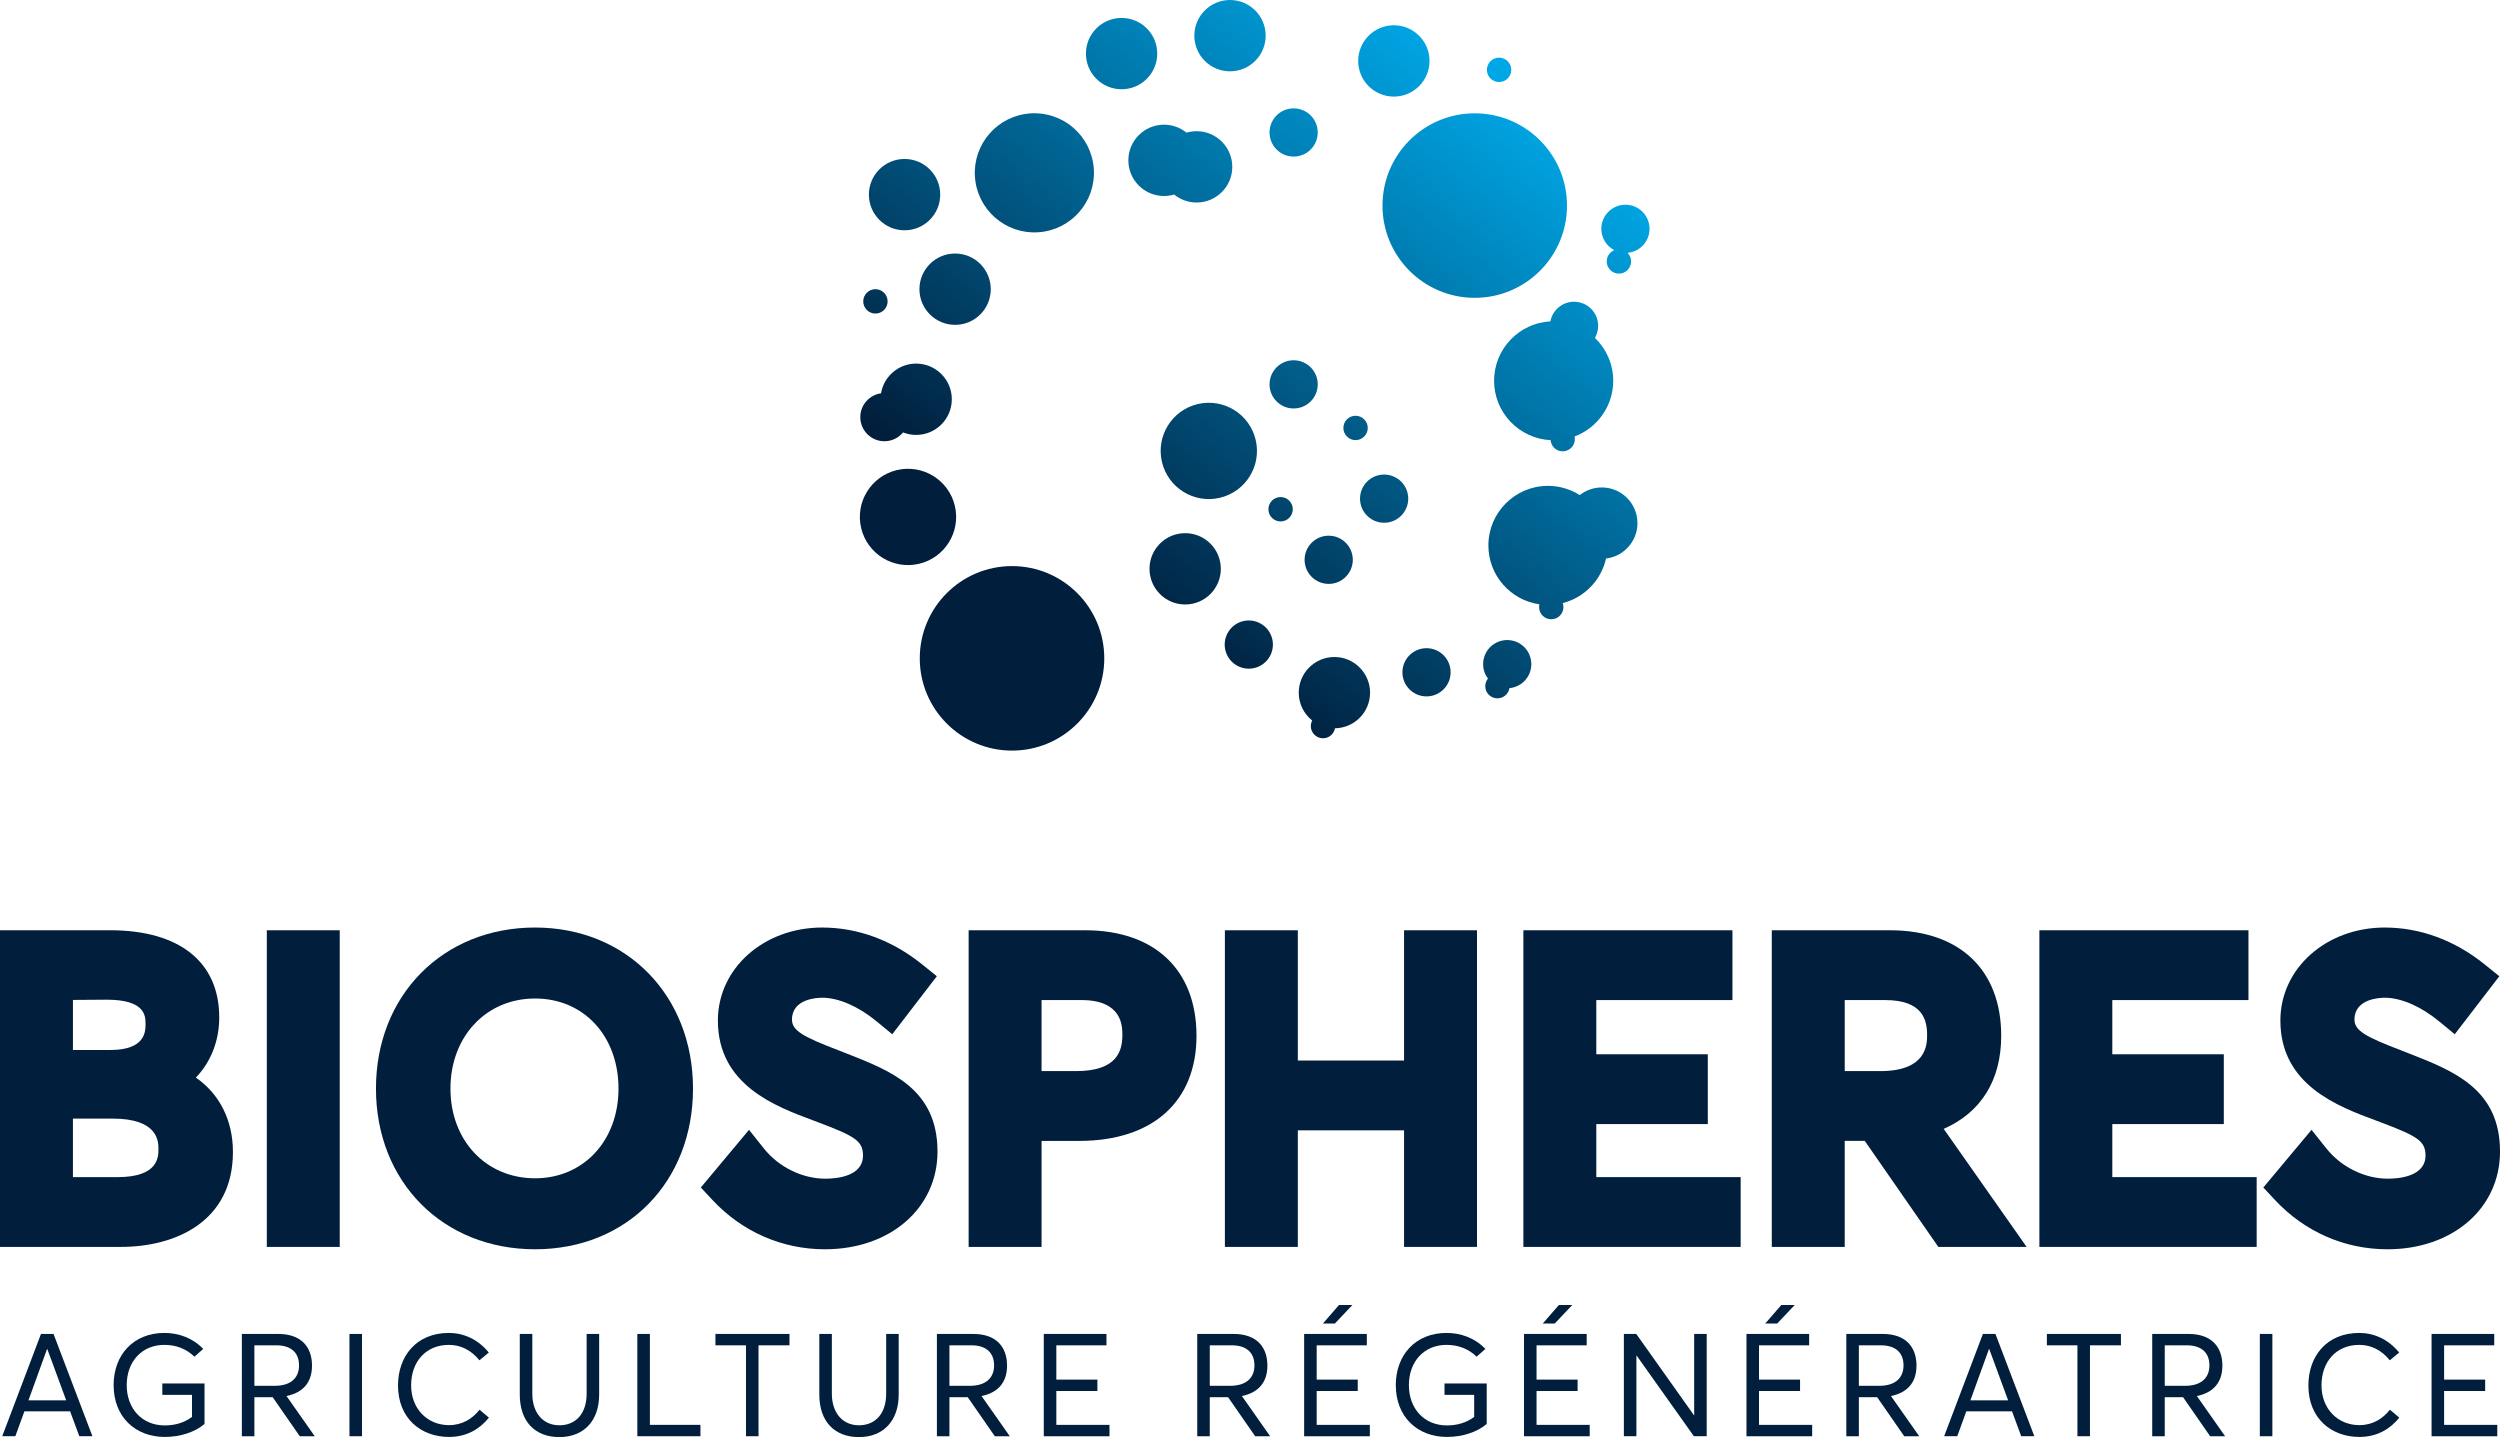 <svg xmlns="http://www.w3.org/2000/svg" xmlns:xlink="http://www.w3.org/1999/xlink" id="Calque_1" data-name="Calque 1" viewBox="0 0 2334.48 1341.95"><defs><style>      .cls-1 {        fill: url(#Dégradé_sans_nom_7);      }      .cls-2 {        fill: #011f3d;      }      .cls-3 {        fill: url(#Dégradé_sans_nom_7-9);      }      .cls-4 {        fill: url(#Dégradé_sans_nom_7-2);      }      .cls-5 {        fill: url(#Dégradé_sans_nom_7-4);      }      .cls-6 {        fill: url(#Dégradé_sans_nom_7-3);      }      .cls-7 {        fill: url(#Dégradé_sans_nom_7-6);      }      .cls-8 {        fill: url(#Dégradé_sans_nom_7-5);      }      .cls-9 {        fill: url(#Dégradé_sans_nom_7-8);      }      .cls-10 {        fill: url(#Dégradé_sans_nom_7-7);      }      .cls-11 {        fill: url(#Dégradé_sans_nom_7-18);      }      .cls-12 {        fill: url(#Dégradé_sans_nom_7-12);      }      .cls-13 {        fill: url(#Dégradé_sans_nom_7-13);      }      .cls-14 {        fill: url(#Dégradé_sans_nom_7-14);      }      .cls-15 {        fill: url(#Dégradé_sans_nom_7-19);      }      .cls-16 {        fill: url(#Dégradé_sans_nom_7-16);      }      .cls-17 {        fill: url(#Dégradé_sans_nom_7-15);      }      .cls-18 {        fill: url(#Dégradé_sans_nom_7-10);      }      .cls-19 {        fill: url(#Dégradé_sans_nom_7-17);      }      .cls-20 {        fill: url(#Dégradé_sans_nom_7-11);      }      .cls-21 {        fill: url(#Dégradé_sans_nom_7-28);      }      .cls-22 {        fill: url(#Dégradé_sans_nom_7-22);      }      .cls-23 {        fill: url(#Dégradé_sans_nom_7-27);      }      .cls-24 {        fill: url(#Dégradé_sans_nom_7-23);      }      .cls-25 {        fill: url(#Dégradé_sans_nom_7-24);      }      .cls-26 {        fill: url(#Dégradé_sans_nom_7-25);      }      .cls-27 {        fill: url(#Dégradé_sans_nom_7-26);      }      .cls-28 {        fill: url(#Dégradé_sans_nom_7-21);      }      .cls-29 {        fill: url(#Dégradé_sans_nom_7-20);      }    </style><linearGradient id="D&#xE9;grad&#xE9;_sans_nom_7" data-name="D&#xE9;grad&#xE9; sans nom 7" x1="1372.3" y1="54.56" x2="1003.09" y2="538.63" gradientUnits="userSpaceOnUse"><stop offset="0" stop-color="#00a7e6"></stop><stop offset="1" stop-color="#011f3d"></stop></linearGradient><linearGradient id="D&#xE9;grad&#xE9;_sans_nom_7-2" data-name="D&#xE9;grad&#xE9; sans nom 7" x1="1166.89" y1="-102.11" x2="797.68" y2="381.97" gradientTransform="translate(38.33 -152.63) rotate(9.22)" xlink:href="#D&#xE9;grad&#xE9;_sans_nom_7"></linearGradient><linearGradient id="D&#xE9;grad&#xE9;_sans_nom_7-3" data-name="D&#xE9;grad&#xE9; sans nom 7" x1="1395.05" y1="71.91" x2="1025.84" y2="555.99" gradientTransform="translate(126.92 -248.08) rotate(13.28)" xlink:href="#D&#xE9;grad&#xE9;_sans_nom_7"></linearGradient><linearGradient id="D&#xE9;grad&#xE9;_sans_nom_7-4" data-name="D&#xE9;grad&#xE9; sans nom 7" x1="1247.19" y1="-40.86" x2="877.99" y2="443.21" gradientTransform="translate(133.58 -181.89) rotate(13.28)" xlink:href="#D&#xE9;grad&#xE9;_sans_nom_7"></linearGradient><linearGradient id="D&#xE9;grad&#xE9;_sans_nom_7-5" data-name="D&#xE9;grad&#xE9; sans nom 7" x1="1100.05" y1="-153.09" x2="730.84" y2="330.98" xlink:href="#D&#xE9;grad&#xE9;_sans_nom_7"></linearGradient><linearGradient id="D&#xE9;grad&#xE9;_sans_nom_7-6" data-name="D&#xE9;grad&#xE9; sans nom 7" x1="1172.47" y1="-97.85" x2="803.26" y2="386.22" xlink:href="#D&#xE9;grad&#xE9;_sans_nom_7"></linearGradient><linearGradient id="D&#xE9;grad&#xE9;_sans_nom_7-7" data-name="D&#xE9;grad&#xE9; sans nom 7" x1="1434.2" y1="101.77" x2="1064.99" y2="585.85" xlink:href="#D&#xE9;grad&#xE9;_sans_nom_7"></linearGradient><linearGradient id="D&#xE9;grad&#xE9;_sans_nom_7-8" data-name="D&#xE9;grad&#xE9; sans nom 7" x1="1164.67" y1="-103.8" x2="795.46" y2="380.27" xlink:href="#D&#xE9;grad&#xE9;_sans_nom_7"></linearGradient><linearGradient id="D&#xE9;grad&#xE9;_sans_nom_7-9" data-name="D&#xE9;grad&#xE9; sans nom 7" x1="1220.61" y1="-61.14" x2="851.4" y2="422.93" xlink:href="#D&#xE9;grad&#xE9;_sans_nom_7"></linearGradient><linearGradient id="D&#xE9;grad&#xE9;_sans_nom_7-10" data-name="D&#xE9;grad&#xE9; sans nom 7" x1="1328.72" y1="21.32" x2="959.51" y2="505.39" xlink:href="#D&#xE9;grad&#xE9;_sans_nom_7"></linearGradient><linearGradient id="D&#xE9;grad&#xE9;_sans_nom_7-11" data-name="D&#xE9;grad&#xE9; sans nom 7" x1="1248.88" y1="-39.57" x2="879.67" y2="444.5" xlink:href="#D&#xE9;grad&#xE9;_sans_nom_7"></linearGradient><linearGradient id="D&#xE9;grad&#xE9;_sans_nom_7-12" data-name="D&#xE9;grad&#xE9; sans nom 7" x1="1639.84" y1="258.61" x2="1270.63" y2="742.69" xlink:href="#D&#xE9;grad&#xE9;_sans_nom_7"></linearGradient><linearGradient id="D&#xE9;grad&#xE9;_sans_nom_7-13" data-name="D&#xE9;grad&#xE9; sans nom 7" x1="1578.07" y1="211.5" x2="1208.86" y2="695.58" xlink:href="#D&#xE9;grad&#xE9;_sans_nom_7"></linearGradient><linearGradient id="D&#xE9;grad&#xE9;_sans_nom_7-14" data-name="D&#xE9;grad&#xE9; sans nom 7" x1="1301.76" y1=".76" x2="932.55" y2="484.83" xlink:href="#D&#xE9;grad&#xE9;_sans_nom_7"></linearGradient><linearGradient id="D&#xE9;grad&#xE9;_sans_nom_7-15" data-name="D&#xE9;grad&#xE9; sans nom 7" x1="1415.19" y1="87.27" x2="1045.98" y2="571.34" xlink:href="#D&#xE9;grad&#xE9;_sans_nom_7"></linearGradient><linearGradient id="D&#xE9;grad&#xE9;_sans_nom_7-16" data-name="D&#xE9;grad&#xE9; sans nom 7" x1="1520.07" y1="167.26" x2="1150.86" y2="651.34" xlink:href="#D&#xE9;grad&#xE9;_sans_nom_7"></linearGradient><linearGradient id="D&#xE9;grad&#xE9;_sans_nom_7-17" data-name="D&#xE9;grad&#xE9; sans nom 7" x1="1514.87" y1="163.3" x2="1145.66" y2="647.37" xlink:href="#D&#xE9;grad&#xE9;_sans_nom_7"></linearGradient><linearGradient id="D&#xE9;grad&#xE9;_sans_nom_7-18" data-name="D&#xE9;grad&#xE9; sans nom 7" x1="1197.98" y1="-78.4" x2="828.77" y2="405.68" xlink:href="#D&#xE9;grad&#xE9;_sans_nom_7"></linearGradient><linearGradient id="D&#xE9;grad&#xE9;_sans_nom_7-19" data-name="D&#xE9;grad&#xE9; sans nom 7" x1="1505.88" y1="156.44" x2="1136.67" y2="640.52" gradientTransform="translate(1275.95 -705.8) rotate(67.5)" xlink:href="#D&#xE9;grad&#xE9;_sans_nom_7"></linearGradient><linearGradient id="D&#xE9;grad&#xE9;_sans_nom_7-20" data-name="D&#xE9;grad&#xE9; sans nom 7" x1="1623.28" y1="245.99" x2="1254.07" y2="730.06" xlink:href="#D&#xE9;grad&#xE9;_sans_nom_7"></linearGradient><linearGradient id="D&#xE9;grad&#xE9;_sans_nom_7-21" data-name="D&#xE9;grad&#xE9; sans nom 7" x1="1667.26" y1="279.52" x2="1298.05" y2="763.6" xlink:href="#D&#xE9;grad&#xE9;_sans_nom_7"></linearGradient><linearGradient id="D&#xE9;grad&#xE9;_sans_nom_7-22" data-name="D&#xE9;grad&#xE9; sans nom 7" x1="1542.02" y1="184" x2="1172.81" y2="668.08" xlink:href="#D&#xE9;grad&#xE9;_sans_nom_7"></linearGradient><linearGradient id="D&#xE9;grad&#xE9;_sans_nom_7-23" data-name="D&#xE9;grad&#xE9; sans nom 7" x1="1567.07" y1="203.11" x2="1197.86" y2="687.18" xlink:href="#D&#xE9;grad&#xE9;_sans_nom_7"></linearGradient><linearGradient id="D&#xE9;grad&#xE9;_sans_nom_7-24" data-name="D&#xE9;grad&#xE9; sans nom 7" x1="1471.36" y1="130.12" x2="1102.16" y2="614.19" xlink:href="#D&#xE9;grad&#xE9;_sans_nom_7"></linearGradient><linearGradient id="D&#xE9;grad&#xE9;_sans_nom_7-25" data-name="D&#xE9;grad&#xE9; sans nom 7" x1="1463.72" y1="124.28" x2="1094.51" y2="608.36" xlink:href="#D&#xE9;grad&#xE9;_sans_nom_7"></linearGradient><linearGradient id="D&#xE9;grad&#xE9;_sans_nom_7-26" data-name="D&#xE9;grad&#xE9; sans nom 7" x1="1394.85" y1="71.76" x2="1025.64" y2="555.83" xlink:href="#D&#xE9;grad&#xE9;_sans_nom_7"></linearGradient><linearGradient id="D&#xE9;grad&#xE9;_sans_nom_7-27" data-name="D&#xE9;grad&#xE9; sans nom 7" x1="1130.92" y1="-129.55" x2="761.71" y2="354.53" xlink:href="#D&#xE9;grad&#xE9;_sans_nom_7"></linearGradient><linearGradient id="D&#xE9;grad&#xE9;_sans_nom_7-28" data-name="D&#xE9;grad&#xE9; sans nom 7" x1="1441.59" y1="107.41" x2="1072.38" y2="591.48" xlink:href="#D&#xE9;grad&#xE9;_sans_nom_7"></linearGradient></defs><g><g><path class="cls-2" d="M182.9,1006.26c13.91-14.49,21.82-34.15,21.82-56.23,0-51.7-37.11-81.36-101.82-81.36H0v295.69h112.77c50.63,0,104.74-23.29,104.74-88.66,0-29.78-12.68-54.32-34.61-69.44ZM103.28,980.46h-35.17v-46.73l31.52-.23c36.27,0,36.27,15.37,36.27,22.75,0,6.62,0,24.21-32.62,24.21ZM68.11,1044.54h37c42.84,0,42.84,21.52,42.84,28.6s0,26.04-38.1,26.04h-41.75v-54.64Z"></path><rect class="cls-2" x="249.14" y="868.68" width="68.1" height="295.69"></rect><path class="cls-2" d="M499.64,866.12c-86.09,0-148.57,63.25-148.57,150.4s62.48,150.04,148.57,150.04,147.48-63.1,147.48-150.04-62.02-150.4-147.48-150.4ZM499.64,1100.28c-45.78,0-79.01-35.23-79.01-83.76s33.23-84.12,79.01-84.12,77.91,35.38,77.91,84.12-32.77,83.76-77.91,83.76Z"></path><path class="cls-2" d="M790.45,983.69l-7.06-2.77c-33.57-12.82-44-18.52-43.85-29.16.28-19.13,23.57-20.09,28.23-20.09,15.28,0,33.84,8.07,50.91,22.15l14.51,11.96,41.62-54.19-13.81-11.13c-27.88-22.47-60.11-34.34-93.22-34.34-54.63,0-97.43,38.14-97.43,86.84,0,60.21,53.73,80.17,89.17,93.33l3.97,1.5c34.35,12.97,42.38,17.41,42.38,31.2,0,19.54-24.6,21.66-35.17,21.66-21.53,0-43.52-10.82-57.4-28.23l-13.87-17.4-45.02,53.86,10.96,11.73c27.68,29.63,64.96,45.95,104.96,45.95,60.9,0,105.1-38.37,105.1-91.22,0-58.38-43.21-75.29-84.99-91.64Z"></path><path class="cls-2" d="M1013.27,868.68h-108.76v295.69h68.11v-99h35.17c68.56,0,109.49-36.7,109.49-98.16s-38.88-98.53-104.01-98.53ZM972.61,933.86h37.36c38.09,0,38.09,24.55,38.09,32.61,0,14.47-4.48,33.71-43.21,33.71h-32.25v-66.32Z"></path><polygon class="cls-2" points="1311.09 990.32 1211.89 990.32 1211.89 868.68 1143.79 868.68 1143.79 1164.36 1211.89 1164.36 1211.89 1055.5 1311.09 1055.5 1311.09 1164.36 1379.2 1164.36 1379.2 868.68 1311.09 868.68 1311.09 990.32"></polygon><polygon class="cls-2" points="1490.62 1049.66 1594.73 1049.66 1594.73 984.48 1490.62 984.48 1490.62 933.86 1617.74 933.86 1617.74 868.68 1422.52 868.68 1422.52 1164.36 1625.42 1164.36 1625.42 1099.18 1490.62 1099.18 1490.62 1049.66"></polygon><path class="cls-2" d="M1868.71,967.2c0-61.69-38.88-98.53-104.01-98.53h-110.22v295.69h68.1v-99h18.73l68.68,99h82.45l-77.44-110.24c34.86-15.3,53.71-45.41,53.71-86.92ZM1722.59,933.86h37.73c35.13,0,39.19,18.61,39.19,32.61,0,8.34,0,33.71-43.57,33.71h-33.35v-66.32Z"></path><polygon class="cls-2" points="1972.46 1049.66 2076.57 1049.66 2076.57 984.48 1972.46 984.48 1972.46 933.86 2099.59 933.86 2099.59 868.68 1904.36 868.68 1904.36 1164.36 2107.26 1164.36 2107.26 1099.18 1972.46 1099.18 1972.46 1049.66"></polygon><path class="cls-2" d="M2249.49,983.69l-7.06-2.77c-33.57-12.82-44-18.52-43.85-29.16.28-19.13,23.57-20.09,28.24-20.09,15.28,0,33.84,8.07,50.91,22.15l14.51,11.96,41.62-54.19-13.81-11.13c-27.88-22.47-60.11-34.34-93.22-34.34-54.64,0-97.43,38.14-97.43,86.84,0,60.21,53.73,80.17,89.17,93.33l3.98,1.5c34.35,12.97,42.38,17.4,42.38,31.19,0,19.54-24.6,21.66-35.17,21.66-21.53,0-43.52-10.82-57.4-28.23l-13.87-17.4-45.02,53.87,10.96,11.73c27.68,29.63,64.96,45.95,104.96,45.95,60.9,0,105.11-38.37,105.11-91.22,0-58.38-43.2-75.29-84.99-91.64Z"></path></g><g><path class="cls-2" d="M49.98,1245.62l36.33,95.52h-12.24l-8.61-23.27H22.8l-8.48,23.27H2.08l36.19-95.52h11.7ZM44.19,1259.75h-.27l-17.36,47.89h35.25l-17.62-47.89Z"></path><path class="cls-2" d="M106.08,1293.52c0-28.39,18.57-48.84,47.36-48.84,13.05,0,26.23,4.44,36.33,14.93l-8.21,7.26c-7.67-7.4-17.09-11.03-28.25-11.03-20.05,0-34.98,14.8-34.98,37.67,0,21.66,14.13,37.54,35.52,37.54,9.55,0,18.3-2.56,25.43-7.94v-20.58h-27.71v-10.63h39.42v37.8c-8.88,7.53-22.47,12.11-37.13,12.11-27.45,0-47.76-18.7-47.76-48.3Z"></path><path class="cls-2" d="M259.73,1245.62c22.06,0,31.62,12.65,31.62,29.6,0,16.01-8.74,25.29-23.81,28.39l26.37,37.54h-13.99l-25.29-36.46h-17.09v36.46h-11.7v-95.52h33.9ZM279.24,1274.95c0-12.24-7.94-18.7-21.12-18.7h-20.58v37.8h18.97c15.88,0,22.74-8.07,22.74-19.1Z"></path><path class="cls-2" d="M338.03,1245.62v95.52h-11.71v-95.52h11.71Z"></path><path class="cls-2" d="M371.67,1293.65c0-27.04,16.95-48.97,47.49-48.97,13.72,0,27.18,5.92,37.27,18.3l-8.75,7.27c-7.94-9.82-17.76-14.4-28.52-14.4-21.66,0-35.25,15.88-35.25,37.8s15.2,37.13,35.38,37.13c12.38,0,21.79-5.92,28.52-14.4l8.75,7.4c-8.34,10.36-20.45,18.03-37.27,18.03-25.83,0-47.63-16.95-47.63-48.16Z"></path><path class="cls-2" d="M485.36,1302.26v-56.64h11.71v55.83c0,17.62,9.82,29.46,25.29,29.46s25.43-11.03,25.43-29.46v-55.83h11.7v56.64c0,24.49-14.4,39.69-37.13,39.69s-37-14.53-37-39.69Z"></path><path class="cls-2" d="M606.85,1245.62v84.89h47.22v10.63h-58.93v-95.52h11.7Z"></path><path class="cls-2" d="M668.07,1256.25v-10.63h69.15v10.63h-28.93v84.89h-11.7v-84.89h-28.52Z"></path><path class="cls-2" d="M765.07,1302.26v-56.64h11.71v55.83c0,17.62,9.82,29.46,25.29,29.46s25.43-11.03,25.43-29.46v-55.83h11.7v56.64c0,24.49-14.4,39.69-37.13,39.69s-37-14.53-37-39.69Z"></path><path class="cls-2" d="M908.76,1245.62c22.06,0,31.62,12.65,31.62,29.6,0,16.01-8.74,25.29-23.81,28.39l26.37,37.54h-13.99l-25.29-36.46h-17.09v36.46h-11.7v-95.52h33.9ZM928.27,1274.95c0-12.24-7.94-18.7-21.12-18.7h-20.58v37.8h18.97c15.88,0,22.74-8.07,22.74-19.1Z"></path><path class="cls-2" d="M1033.21,1245.62v10.63h-46.82v32.02h38.34v10.63h-38.34v31.62h49.64v10.63h-61.35v-95.52h58.52Z"></path><path class="cls-2" d="M1151.87,1245.62c22.06,0,31.62,12.65,31.62,29.6,0,16.01-8.75,25.29-23.81,28.39l26.37,37.54h-13.99l-25.29-36.46h-17.09v36.46h-11.7v-95.52h33.9ZM1171.38,1274.95c0-12.24-7.94-18.7-21.12-18.7h-20.58v37.8h18.97c15.88,0,22.74-8.07,22.74-19.1Z"></path><path class="cls-2" d="M1276.33,1245.62v10.63h-46.82v32.02h38.34v10.63h-38.34v31.62h49.64v10.63h-61.35v-95.52h58.52ZM1262.87,1218.58l-16.41,17.35h-11.17l15.07-17.35h12.51Z"></path><path class="cls-2" d="M1303.37,1293.52c0-28.39,18.57-48.84,47.36-48.84,13.05,0,26.23,4.44,36.33,14.93l-8.21,7.26c-7.67-7.4-17.09-11.03-28.25-11.03-20.05,0-34.98,14.8-34.98,37.67,0,21.66,14.13,37.54,35.52,37.54,9.55,0,18.3-2.56,25.43-7.94v-20.58h-27.71v-10.63h39.42v37.8c-8.88,7.53-22.47,12.11-37.13,12.11-27.45,0-47.76-18.7-47.76-48.3Z"></path><path class="cls-2" d="M1481.64,1245.62v10.63h-46.82v32.02h38.34v10.63h-38.34v31.62h49.64v10.63h-61.35v-95.52h58.52ZM1468.18,1218.58l-16.41,17.35h-11.17l15.07-17.35h12.51Z"></path><path class="cls-2" d="M1527.92,1245.62l53.95,76.01h.13v-76.01h11.71v95.52h-11.97l-53.41-75.21h-.27v75.21h-11.71v-95.52h11.57Z"></path><path class="cls-2" d="M1689.37,1245.62v10.63h-46.82v32.02h38.34v10.63h-38.34v31.62h49.64v10.63h-61.35v-95.52h58.52ZM1675.91,1218.58l-16.41,17.35h-11.17l15.07-17.35h12.51Z"></path><path class="cls-2" d="M1757.98,1245.62c22.06,0,31.62,12.65,31.62,29.6,0,16.01-8.75,25.29-23.81,28.39l26.37,37.54h-13.99l-25.29-36.46h-17.09v36.46h-11.71v-95.52h33.9ZM1777.49,1274.95c0-12.24-7.94-18.7-21.12-18.7h-20.58v37.8h18.97c15.88,0,22.74-8.07,22.74-19.1Z"></path><path class="cls-2" d="M1863.33,1245.62l36.32,95.52h-12.24l-8.61-23.27h-42.65l-8.48,23.27h-12.24l36.19-95.52h11.71ZM1857.55,1259.75h-.27l-17.36,47.89h35.25l-17.62-47.89Z"></path><path class="cls-2" d="M1911.36,1256.25v-10.63h69.15v10.63h-28.92v84.89h-11.71v-84.89h-28.52Z"></path><path class="cls-2" d="M2043.62,1245.62c22.06,0,31.62,12.65,31.62,29.6,0,16.01-8.75,25.29-23.81,28.39l26.37,37.54h-13.99l-25.29-36.46h-17.09v36.46h-11.71v-95.52h33.9ZM2063.13,1274.95c0-12.24-7.94-18.7-21.12-18.7h-20.58v37.8h18.97c15.88,0,22.74-8.07,22.74-19.1Z"></path><path class="cls-2" d="M2121.92,1245.62v95.52h-11.71v-95.52h11.71Z"></path><path class="cls-2" d="M2155.56,1293.65c0-27.04,16.95-48.97,47.49-48.97,13.72,0,27.18,5.92,37.27,18.3l-8.75,7.27c-7.94-9.82-17.76-14.4-28.52-14.4-21.66,0-35.25,15.88-35.25,37.8s15.2,37.13,35.38,37.13c12.38,0,21.79-5.92,28.52-14.4l8.75,7.4c-8.34,10.36-20.45,18.03-37.27,18.03-25.83,0-47.63-16.95-47.63-48.16Z"></path><path class="cls-2" d="M2329.11,1245.62v10.63h-46.82v32.02h38.34v10.63h-38.34v31.62h49.64v10.63h-61.35v-95.52h58.52Z"></path></g></g><g><circle class="cls-1" cx="945.02" cy="614.76" r="86.15"></circle><circle class="cls-4" cx="965.89" cy="161.43" r="55.63" transform="translate(-13.39 156.8) rotate(-9.22)"></circle><circle class="cls-6" cx="1128.79" cy="421.01" r="44.96" transform="translate(-66.53 270.61) rotate(-13.28)"></circle><circle class="cls-5" cx="847.89" cy="482.67" r="44.96" transform="translate(-88.21 207.72) rotate(-13.28)"></circle><circle class="cls-8" cx="844.67" cy="181.74" r="33.3"></circle><circle class="cls-7" cx="891.87" cy="270.04" r="33.3"></circle><circle class="cls-10" cx="1106.7" cy="531.16" r="33.3"></circle><circle class="cls-9" cx="1047.33" cy="50.05" r="33.3"></circle><circle class="cls-3" cx="1148.57" cy="33.3" r="33.3"></circle><circle class="cls-18" cx="1301.58" cy="56.9" r="33.3"></circle><path class="cls-20" d="M1096.4,181.64c5.73,4.67,13.04,7.47,21,7.47,18.39,0,33.3-14.91,33.3-33.3s-14.91-33.3-33.3-33.3c-3.28,0-6.45.49-9.45,1.38-5.73-4.67-13.04-7.47-21-7.47-18.39,0-33.3,14.91-33.3,33.3s14.91,33.3,33.3,33.3c3.28,0,6.45-.49,9.45-1.38Z"></path><path class="cls-12" d="M1495.75,455.17c-7.78,0-14.92,2.69-20.59,7.16-8.6-5.44-18.76-8.64-29.68-8.64-30.72,0-55.63,24.91-55.63,55.63,0,28,20.71,51.11,47.64,54.99-.19.83-.32,1.68-.32,2.57,0,6.29,5.1,11.38,11.38,11.38s11.38-5.1,11.38-11.38c0-1.31-.27-2.55-.68-3.72,20.16-5.15,35.9-21.26,40.46-41.64,16.52-1.97,29.33-16,29.33-33.05,0-18.39-14.91-33.3-33.3-33.3Z"></path><path class="cls-13" d="M1246.06,613.51c-18.39,0-33.3,14.91-33.3,33.3,0,10.55,4.92,19.93,12.57,26.03-.8,1.56-1.3,3.3-1.3,5.18,0,6.29,5.1,11.38,11.38,11.38,5.58,0,10.2-4.02,11.17-9.32,18.15-.28,32.79-15.06,32.79-33.28s-14.91-33.3-33.3-33.3Z"></path><circle class="cls-14" cx="1207.99" cy="123.7" r="22.51"></circle><circle class="cls-17" cx="1207.99" cy="358.92" r="22.51"></circle><circle class="cls-16" cx="1292.49" cy="465.64" r="22.51"></circle><circle class="cls-19" cx="1240.73" cy="522.73" r="22.51"></circle><path class="cls-11" d="M825.85,412.02c7.02,0,13.28-3.21,17.41-8.25,3.79,1.5,7.91,2.35,12.23,2.35,18.39,0,33.3-14.91,33.3-33.3s-14.91-33.3-33.3-33.3c-16.49,0-30.15,12-32.8,27.74-10.93,1.54-19.35,10.9-19.35,22.26,0,12.43,10.08,22.51,22.51,22.51Z"></path><circle class="cls-15" cx="1166.13" cy="601.9" r="22.51" transform="translate(163.78 1448.92) rotate(-67.5)"></circle><circle class="cls-29" cx="1332.08" cy="627.78" r="22.51"></circle><path class="cls-28" d="M1407.44,597.67c-12.43,0-22.51,10.08-22.51,22.51,0,5.06,1.69,9.72,4.52,13.48-1.56,1.95-2.53,4.38-2.53,7.07,0,6.29,5.1,11.38,11.38,11.38,5.65,0,10.31-4.13,11.2-9.53,11.46-1.04,20.45-10.67,20.45-22.4,0-12.43-10.08-22.51-22.51-22.51Z"></path><path class="cls-22" d="M1517.82,191.16c-12.43,0-22.51,10.08-22.51,22.51,0,8.66,4.9,16.17,12.08,19.93-4.13,1.71-7.04,5.77-7.04,10.52,0,6.29,5.1,11.38,11.38,11.38s11.38-5.1,11.38-11.38c0-3.14-1.27-5.98-3.33-8.04,11.51-1,20.54-10.64,20.54-22.41,0-12.43-10.08-22.51-22.51-22.51Z"></path><path class="cls-24" d="M1447.76,300.08c-29.3,1.59-52.59,25.78-52.59,55.47s23.37,53.98,52.75,55.48c.5,5.83,5.33,10.42,11.28,10.42,6.29,0,11.38-5.1,11.38-11.38,0-.85-.11-1.67-.29-2.47,21.09-7.91,36.13-28.19,36.13-52.04,0-15.75-6.57-29.94-17.09-40.06,1.91-3.31,3.03-7.14,3.03-11.24,0-12.43-10.08-22.51-22.51-22.51-11,0-20.14,7.9-22.1,18.33Z"></path><path class="cls-25" d="M1265.82,410.99c6.29,0,11.38-5.1,11.38-11.38s-5.1-11.38-11.38-11.38-11.38,5.1-11.38,11.38,5.1,11.38,11.38,11.38Z"></path><path class="cls-26" d="M1195.81,464.15c-6.29,0-11.38,5.1-11.38,11.38s5.1,11.38,11.38,11.38,11.38-5.1,11.38-11.38-5.1-11.38-11.38-11.38Z"></path><path class="cls-27" d="M1399.83,76.6c6.29,0,11.38-5.1,11.38-11.38s-5.1-11.38-11.38-11.38-11.38,5.1-11.38,11.38,5.1,11.38,11.38,11.38Z"></path><path class="cls-23" d="M817.47,292.8c6.29,0,11.38-5.1,11.38-11.38s-5.1-11.38-11.38-11.38-11.38,5.1-11.38,11.38,5.1,11.38,11.38,11.38Z"></path><circle class="cls-21" cx="1377.11" cy="191.96" r="86.15"></circle></g></svg>
